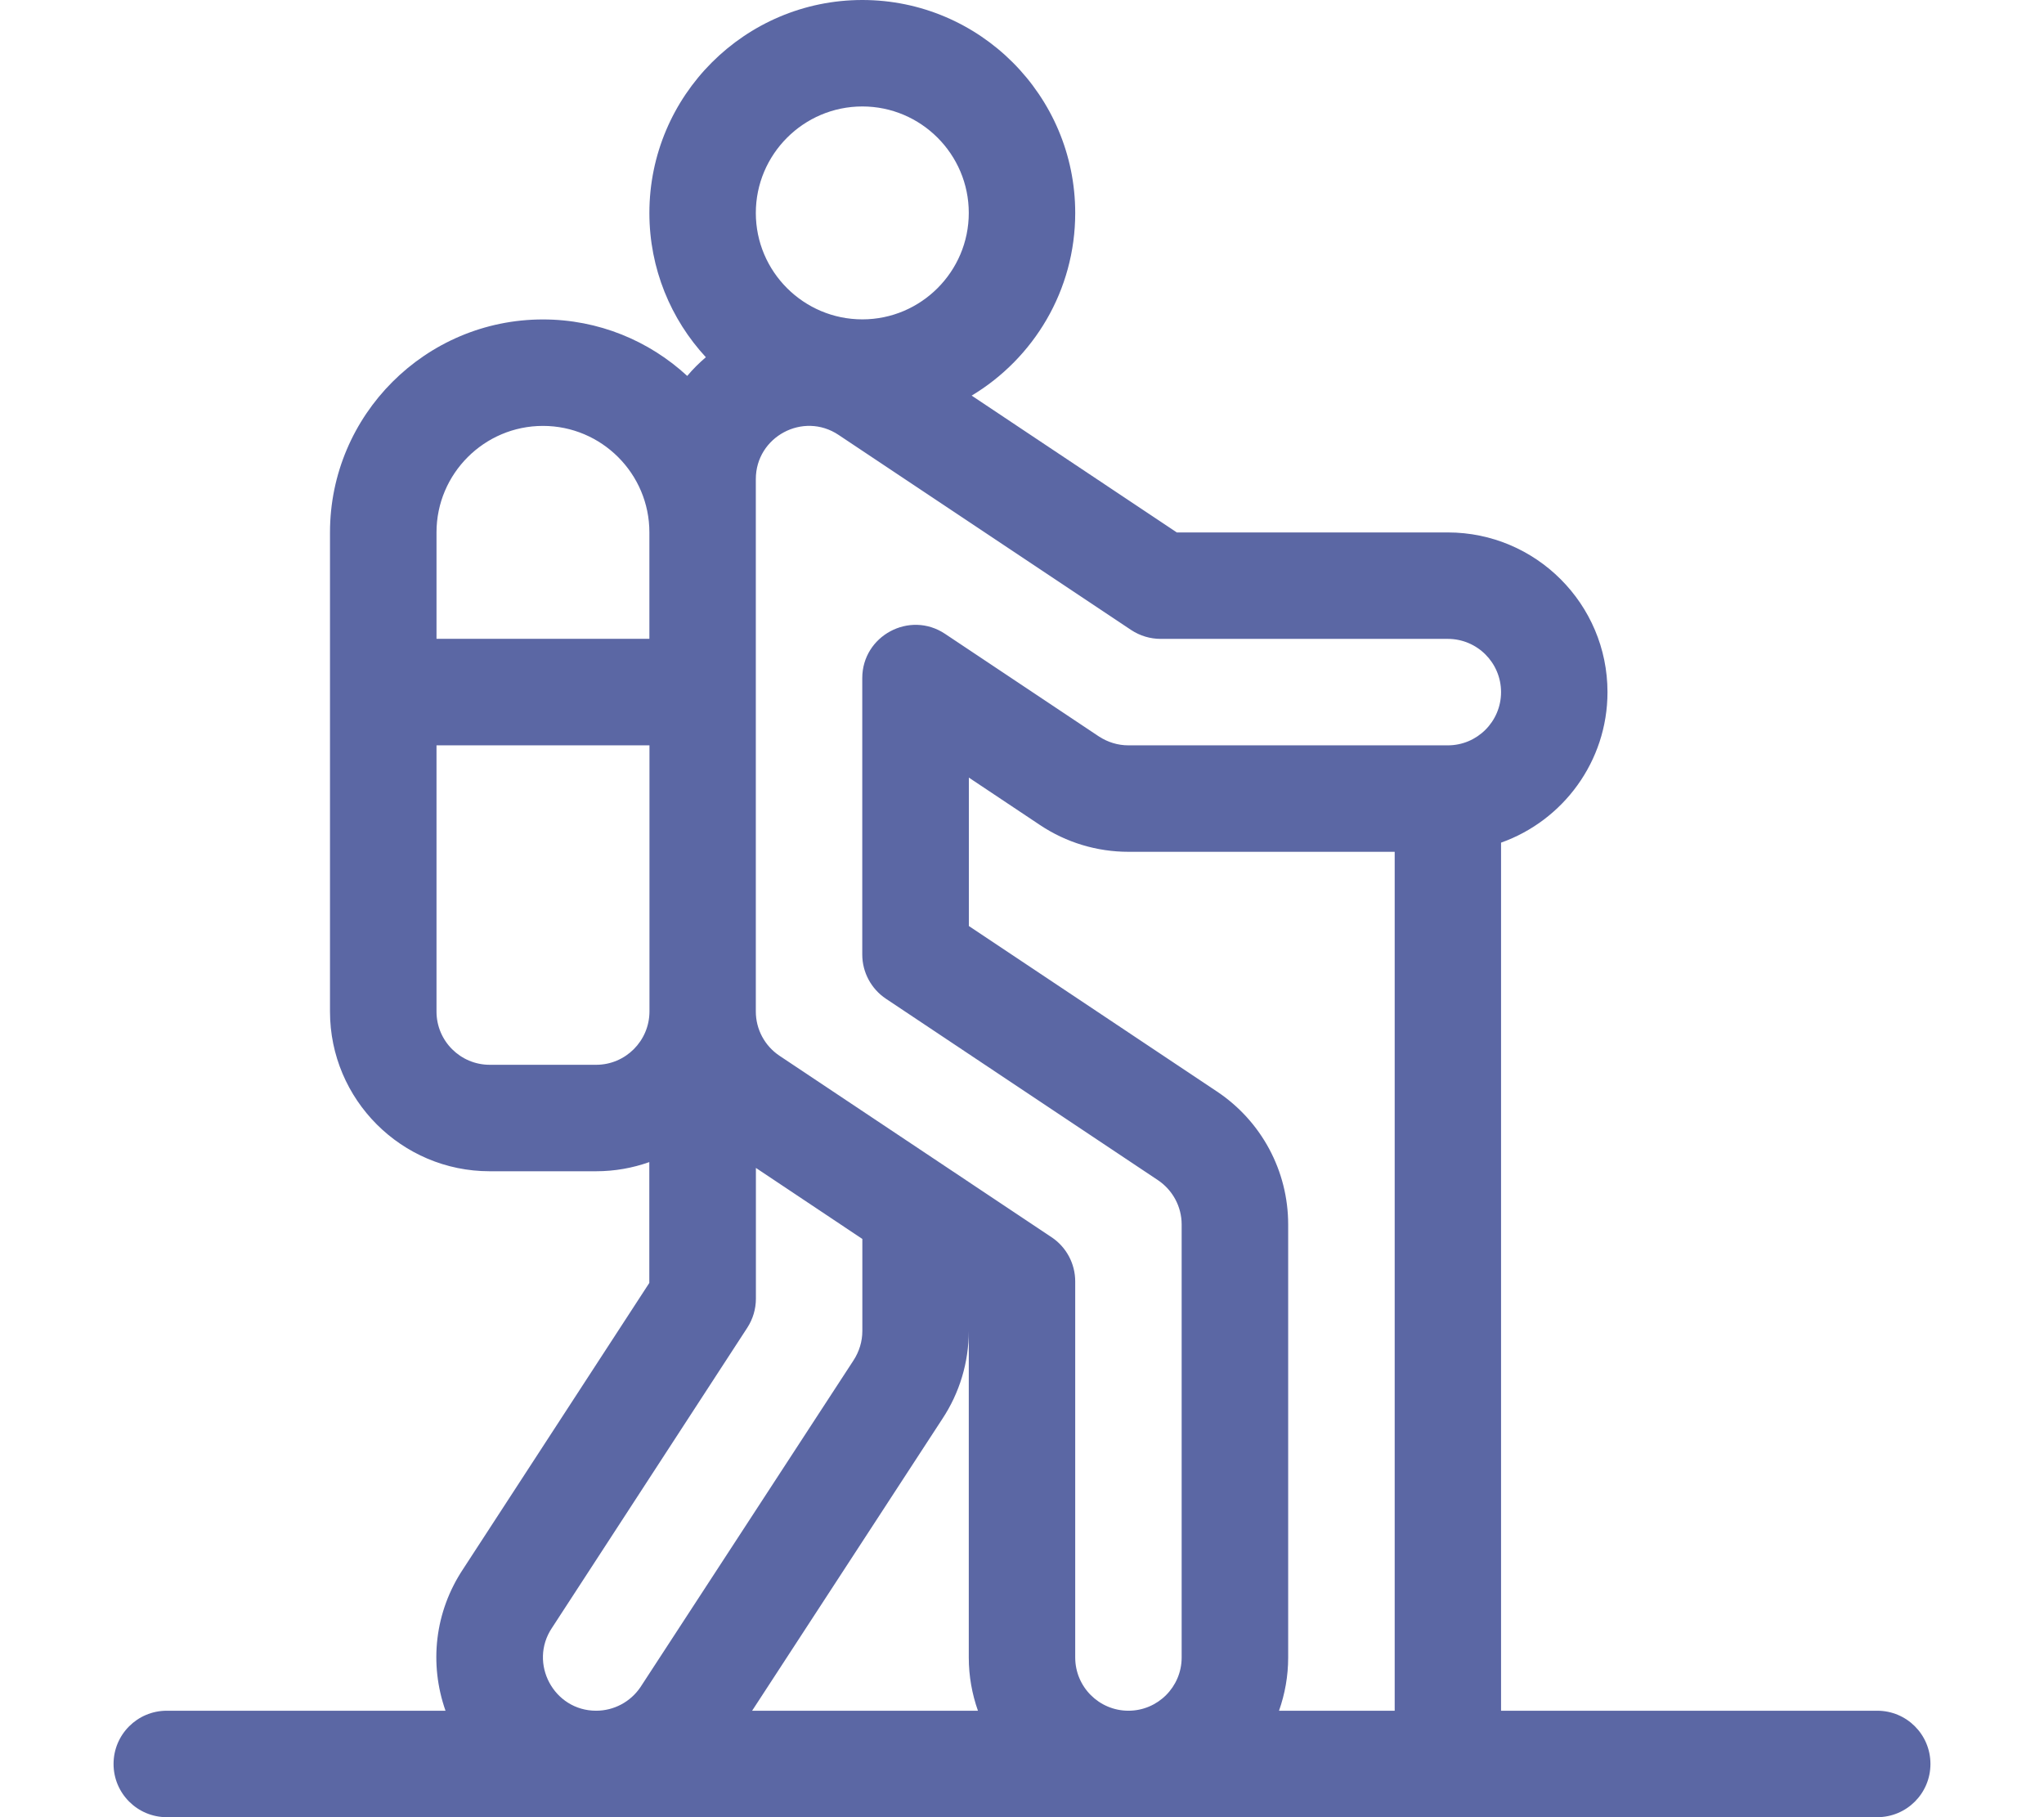 <?xml version="1.0" encoding="utf-8"?>
<!-- Generator: Adobe Illustrator 14.0.0, SVG Export Plug-In . SVG Version: 6.00 Build 43363)  -->
<!DOCTYPE svg PUBLIC "-//W3C//DTD SVG 1.1//EN" "http://www.w3.org/Graphics/SVG/1.1/DTD/svg11.dtd">
<svg version="1.1" id="Capa_1" xmlns="http://www.w3.org/2000/svg" xmlns:xlink="http://www.w3.org/1999/xlink" x="0px" y="0px"
	 width="27px" height="24px" viewBox="0 0 27 24" enable-background="new 0 0 27 24" xml:space="preserve">
<g>
	<g>
		<path fill="#5B67A4" d="M24.797,22.594h-4.969V11.129c0.818-0.29,1.406-1.072,1.406-1.988c0-1.163-0.946-2.109-2.109-2.109h-3.58
			l-2.71-1.807c0.819-0.492,1.368-1.389,1.368-2.412C14.203,1.262,12.941,0,11.391,0S8.578,1.262,8.578,2.813
			c0,0.734,0.283,1.404,0.746,1.905C9.236,4.793,9.153,4.875,9.078,4.965C8.576,4.502,7.907,4.219,7.172,4.219
			c-1.551,0-2.813,1.262-2.813,2.813v6.328c0,1.163,0.946,2.109,2.109,2.109h1.406c0.247,0,0.483-0.043,0.703-0.121v1.596
			l-2.461,3.781c-0.374,0.564-0.449,1.249-0.231,1.869H2.203c-0.388,0-0.703,0.314-0.703,0.703S1.815,24,2.203,24h22.594
			c0.389,0,0.703-0.314,0.703-0.703S25.186,22.594,24.797,22.594z M11.391,1.406c0.775,0,1.406,0.631,1.406,1.406
			s-0.631,1.406-1.406,1.406S9.984,3.588,9.984,2.813S10.615,1.406,11.391,1.406z M5.766,7.031c0-0.775,0.631-1.406,1.406-1.406
			s1.406,0.631,1.406,1.406v1.406H5.766V7.031z M7.875,14.063H6.469c-0.388,0-0.703-0.315-0.703-0.703V9.844h2.813v3.516
			C8.578,13.747,8.263,14.063,7.875,14.063z M7.874,22.594c-0.558,0-0.895-0.627-0.583-1.094c0.001-0.002,0.003-0.004,0.004-0.006
			l2.576-3.958c0.074-0.114,0.114-0.247,0.114-0.384v-1.727l1.406,0.938v1.215c0,0.139-0.041,0.273-0.118,0.391
			c-0.001,0.002-0.002,0.004-0.004,0.006l-2.81,4.309C8.327,22.478,8.109,22.594,7.874,22.594z M9.935,22.594l2.51-3.85
			c0.23-0.346,0.352-0.75,0.352-1.166v4.313c0,0.246,0.043,0.482,0.121,0.703H9.935z M18.422,22.594h-1.527
			c0.078-0.221,0.121-0.457,0.121-0.703v-5.719c0-0.707-0.352-1.363-0.939-1.755l-3.279-2.187V10.27l0.939,0.626
			c0.348,0.232,0.752,0.354,1.17,0.354h3.516V22.594z M19.125,9.844h-4.219c-0.139,0-0.273-0.041-0.391-0.118
			c-0.402-0.269-1.631-1.088-2.032-1.355c-0.467-0.311-1.093,0.026-1.093,0.585v0.002c0,0.001,0,0.001,0,0.002v3.647
			c0,0.234,0.118,0.454,0.313,0.584l3.593,2.396c0.195,0.131,0.313,0.35,0.313,0.585v5.719c0,0.388-0.315,0.703-0.703,0.703
			s-0.703-0.315-0.703-0.703v-4.967c0-0.234-0.117-0.454-0.313-0.584c-0.058-0.039-3.474-2.316-3.593-2.396
			c-0.196-0.131-0.313-0.35-0.313-0.585c0-0.293,0-6.736,0-7.031c0,0,0,0,0,0l0,0c0-0.56,0.626-0.896,1.093-0.584l3.864,2.576
			c0.116,0.077,0.252,0.118,0.391,0.118h3.793c0.388,0,0.703,0.315,0.703,0.703S19.513,9.844,19.125,9.844z"/>
	</g>
</g>
</svg>

